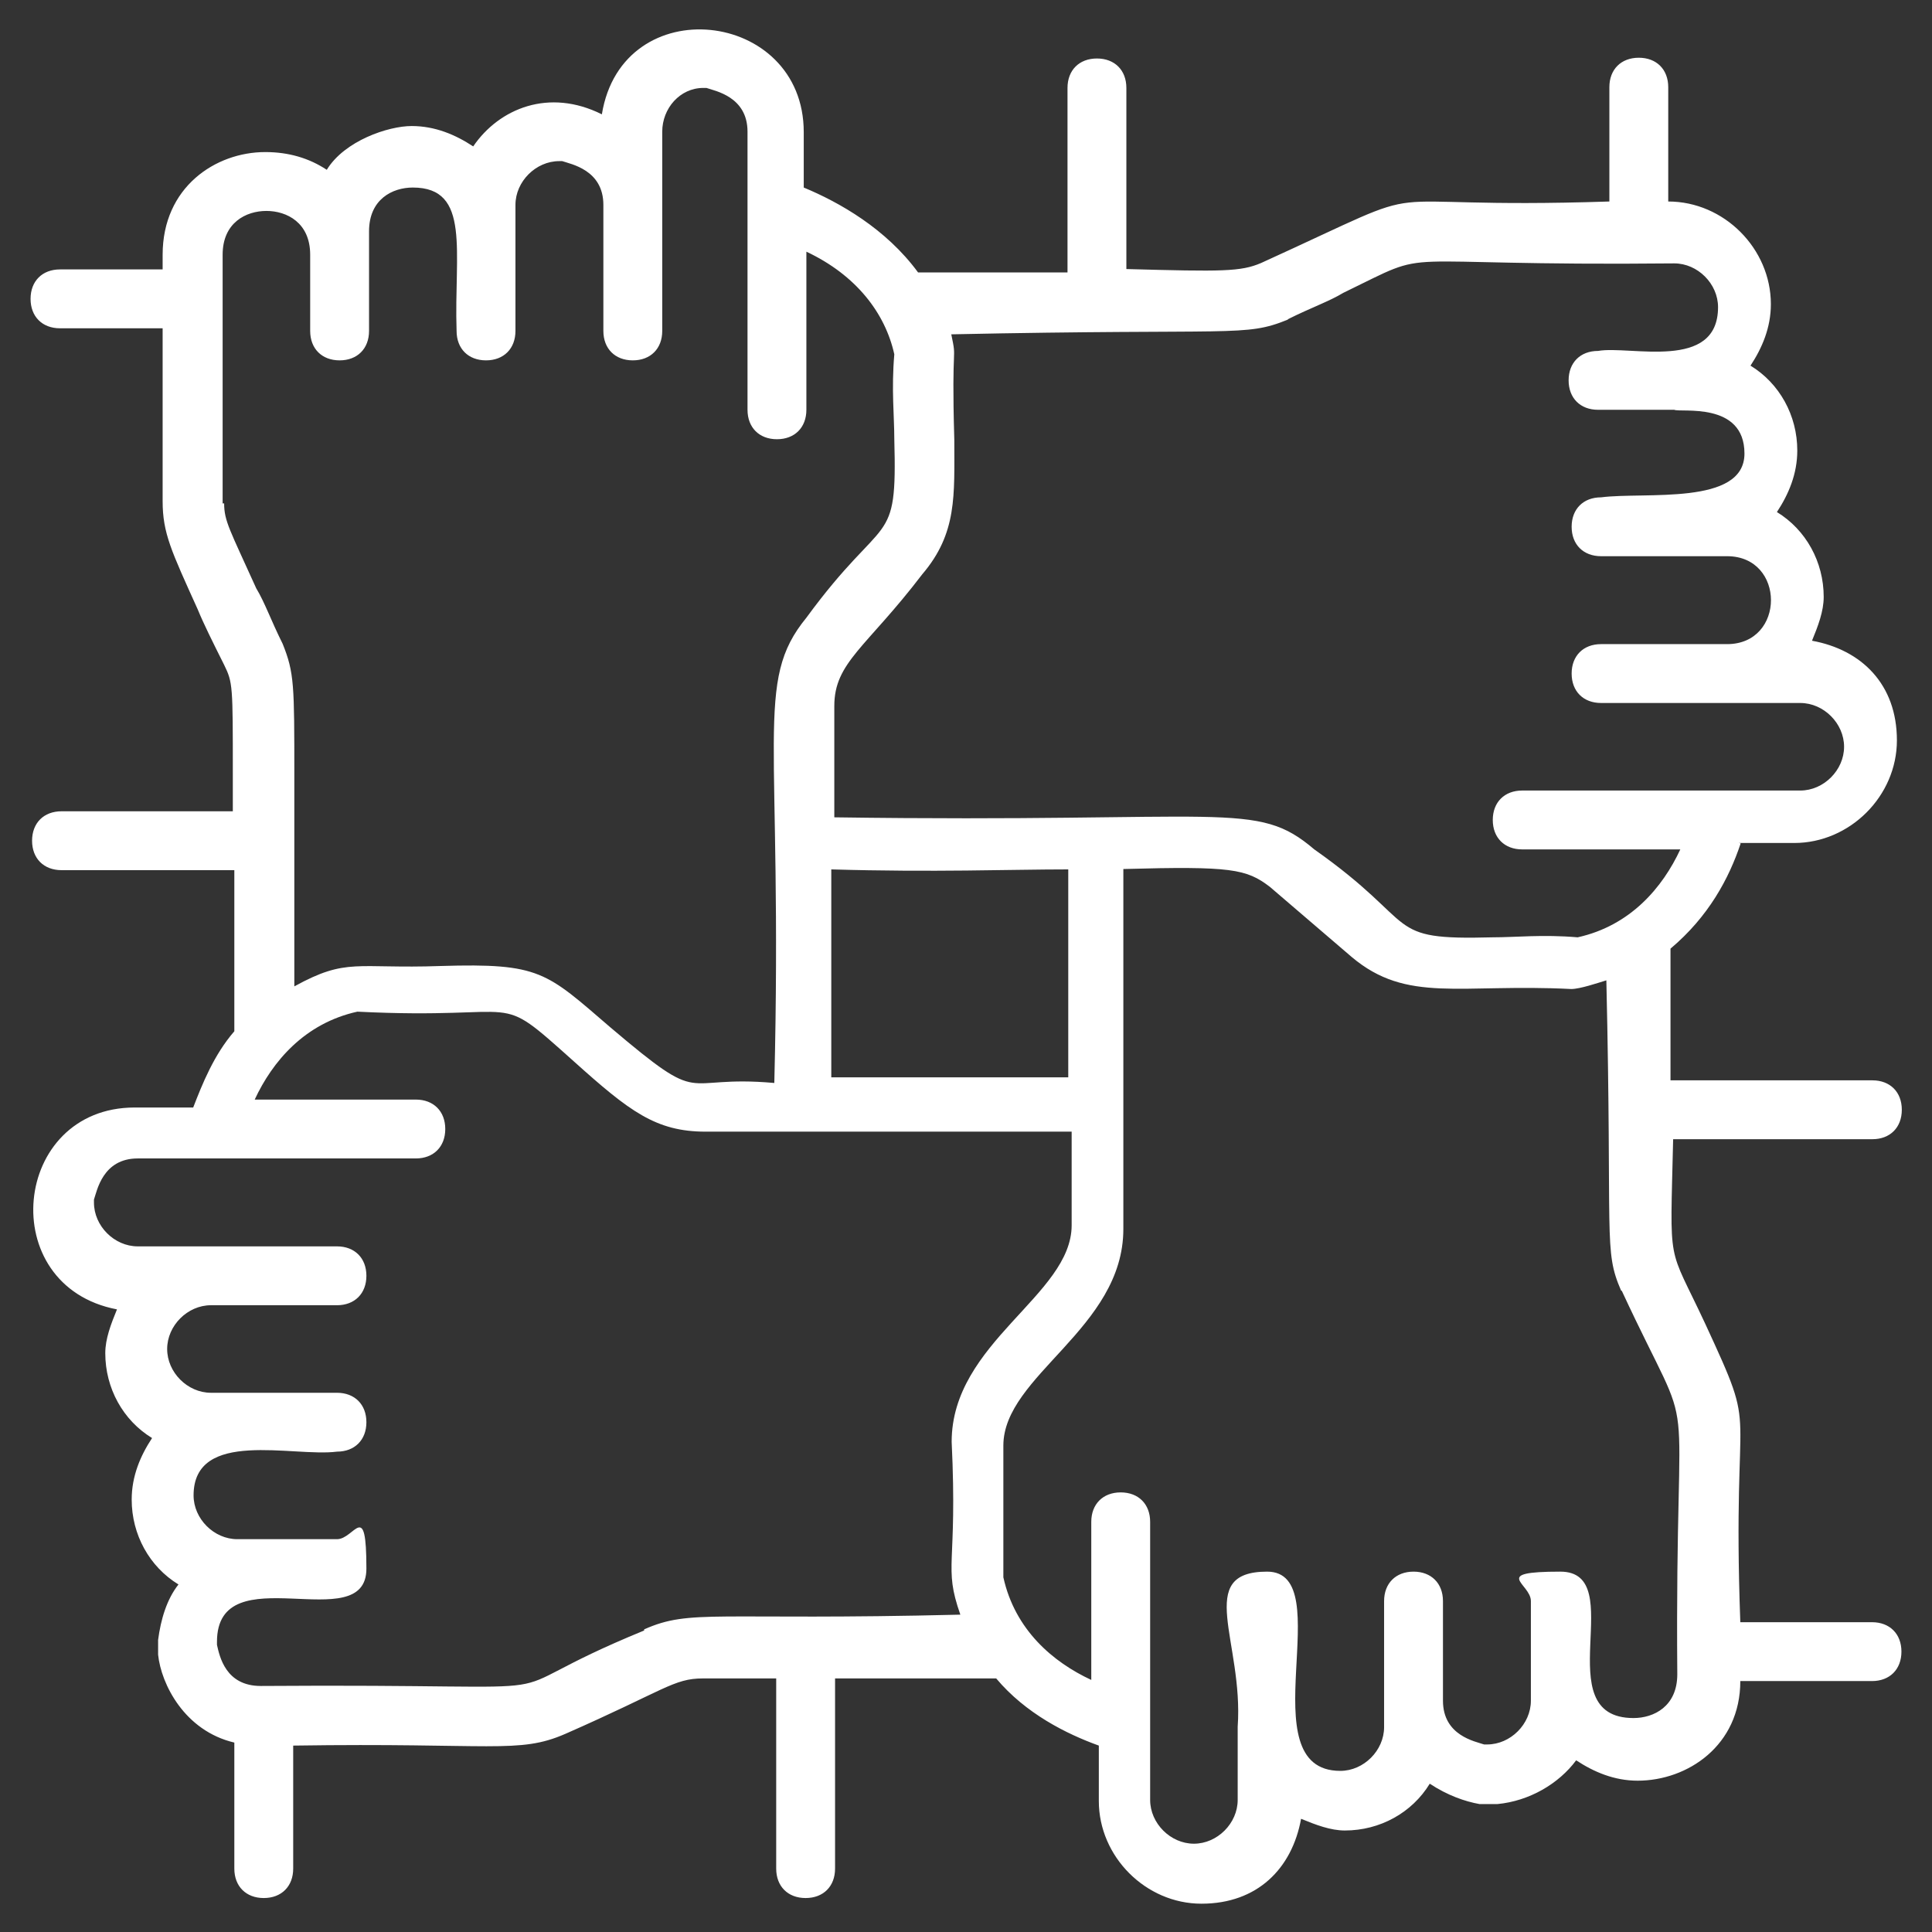 <?xml version="1.0" encoding="UTF-8"?>
<svg id="Layer_1" data-name="Layer 1" xmlns="http://www.w3.org/2000/svg" version="1.1" viewBox="0 0 512 512">
  <rect x="0" y="0" width="512" height="512" fill="#333333" stroke="none"/>
  <defs>
    <style>
      .cls-1 {
        fill: #fff;
        stroke-width: 0px;
      }
    </style>
  </defs>
  <path class="cls-1" d="M460.8,223.4h14.7c14.7,0,27.2-12.4,27.2-27.2s-9.3-24-22.5-26.4c1.6-3.9,3.1-7.8,3.1-11.6,0-9.3-4.7-17.8-12.4-22.5,3.1-4.7,5.4-10.1,5.4-16.3,0-9.3-4.7-17.8-12.4-22.5,3.1-4.7,5.4-10.1,5.4-16.3,0-14.7-12.4-27.2-27.2-27.2v-30.3c0-4.7-3.1-7.8-7.8-7.8s-7.8,3.1-7.8,7.8v30.3c-69.8,2.3-41.1-7-92.3,16.3-5.4,2.3-10.1,2.3-35.7,1.6V23.3c0-4.7-3.1-7.8-7.8-7.8s-7.8,3.1-7.8,7.8v48.9h-39.6c-8.5-11.6-20.9-18.6-30.3-22.5v-14.7c0-32.6-48.1-38-53.5-4.7-14-7-27.2-1.6-34.1,8.5-4.7-3.1-10.1-5.4-16.3-5.4s-17.8,3.9-22.5,11.6c-4.7-3.1-10.1-4.7-16.3-4.7-13.2,0-27.2,9.3-27.2,27.2v3.9h-27.2c-4.7,0-7.8,3.1-7.8,7.8s3.1,7.8,7.8,7.8h27.2v45.8c0,8.5,2.3,13.2,9.3,28.7,1.6,3.9,3.9,8.5,7,14.7,2.3,4.7,2.3,5.4,2.3,28.7v10.1H16.3c-4.7,0-7.8,3.1-7.8,7.8s3.1,7.8,7.8,7.8h45.8v42.7c-5.4,6.2-8.5,14-10.9,20.2h-15.5c-32.6,0-37.2,47.3-4.7,53.5-1.6,3.9-3.1,7.8-3.1,11.6,0,9.3,4.7,17.8,12.4,22.5-3.1,4.7-5.4,10.1-5.4,16.3,0,9.3,4.7,17.8,12.4,22.5-3.1,3.9-4.7,9.3-5.4,14.7v3.9c.8,7.8,7,20.2,20.2,23.3v33.4c0,4.7,3.1,7.8,7.8,7.8s7.8-3.1,7.8-7.8v-32.6c52.8-.8,59.7,2.3,72.1-3.1,26.4-11.6,28.7-14.7,36.5-14.7h19.4v50.4c0,4.7,3.1,7.8,7.8,7.8s7.8-3.1,7.8-7.8v-50.4h42.7c7.8,9.3,18.6,14.7,27.2,17.8v14.7c0,14.7,12.4,27.2,27.2,27.2s24-9.3,26.4-22.5c3.9,1.6,7.8,3.1,11.6,3.1,9.3,0,17.8-4.7,22.5-12.4,4.7,3.1,9.3,4.7,13.2,5.4h4.7c8.5-.8,16.3-5.4,20.9-11.6,4.7,3.1,10.1,5.4,16.3,5.4,13.2,0,27.2-9.3,27.2-26.4h34.9c4.7,0,7.8-3.1,7.8-7.8s-3.1-7.8-7.8-7.8h-34.9c-2.3-62.8,5.4-47.3-9.3-79.1-10.1-21.7-9.3-14-8.5-48.9h52.8c4.7,0,7.8-3.1,7.8-7.8s-3.1-7.8-7.8-7.8h-53.5v-34.9c10.1-8.5,15.5-18.6,18.6-27.9h0ZM341.3,84.6c6.2-3.1,10.9-4.7,14.7-7,25.6-12.4,8.5-7,87.7-7.8,6.2,0,11.6,5.4,11.6,11.6,0,17.1-23.3,10.1-31.8,11.6-4.7,0-7.8,3.1-7.8,7.8s3.1,7.8,7.8,7.8h20.2c1.6.8,18.6-2.3,18.6,11.6s-26.4,10.1-38,11.6c-4.7,0-7.8,3.1-7.8,7.8s3.1,7.8,7.8,7.8,35.7,0,33.4,0c15.5,0,15.5,23.3,0,23.3h-33.4c-4.7,0-7.8,3.1-7.8,7.8s3.1,7.8,7.8,7.8,53.5,0,52.8,0c6.2,0,11.6,5.4,11.6,11.6s-5.4,11.6-11.6,11.6h-73.7c-4.7,0-7.8,3.1-7.8,7.8s3.1,7.8,7.8,7.8h41.9c-4.7,10.1-13.2,20.2-27.2,23.3-9.3-.8-16.3,0-22.5,0-29.5.8-18.6-3.1-47.3-23.3-15.5-13.2-22.5-7-127.2-8.5v-29.5c0-11.6,8.5-15.5,23.3-34.9,9.3-10.9,8.5-20.9,8.5-35.7-.8-27.2.8-20.2-.8-27.9,76-1.6,77.6.8,89.2-3.9h0ZM220.3,230.4c27.2.8,47.3,0,62.8,0v55.1h-62.8v-55.1ZM59,133.4v-65.9c0-8.5,6.2-11.6,11.6-11.6s11.6,3.1,11.6,11.6v20.2c0,4.7,3.1,7.8,7.8,7.8s7.8-3.1,7.8-7.8,0-27.9,0-26.4c0-8.5,6.2-11.6,11.6-11.6,15.5,0,10.9,17.1,11.6,38,0,4.7,3.1,7.8,7.8,7.8s7.8-3.1,7.8-7.8,0-35.7,0-33.4c0-6.2,5.4-11.6,11.6-11.6h.8c2.3.8,10.9,2.3,10.9,11.6v33.4c0,4.7,3.1,7.8,7.8,7.8s7.8-3.1,7.8-7.8,0-53.5,0-52.8c0-6.2,4.7-11.6,10.9-11.6h.8c2.3.8,10.9,2.3,10.9,11.6v73.7c0,4.7,3.1,7.8,7.8,7.8s7.8-3.1,7.8-7.8v-41.9c13.2,6.2,20.9,16.3,23.3,27.2-.8,9.3,0,16.3,0,22.5.8,29.5-2.3,18.6-23.3,47.3-14,17.1-6.2,31-8.5,123.3-25.6-2.3-17.8,7-43.4-14.7-17.1-14.7-18.6-17.1-45-16.3-22.5.8-24.8-2.3-38.8,5.4v-55.9c0-24,0-27.2-3.1-34.9-3.1-6.2-4.7-10.9-7-14.7-7-15.5-8.5-17.8-8.5-22.5h0ZM170.7,432.1c-47.3,19.4-6.2,14-101.6,14.7-9.3,0-10.9-7.8-11.6-10.9v-.8c0-23.3,39.6-.8,39.6-19.4s-3.1-7.8-7.8-7.8-27.9,0-26.4,0c-6.2,0-11.6-5.4-11.6-11.6,0-17.8,26.4-10.1,38-11.6,4.7,0,7.8-3.1,7.8-7.8s-3.1-7.8-7.8-7.8-35.7,0-33.4,0c-6.2,0-11.6-5.4-11.6-11.6s5.4-11.6,11.6-11.6h33.4c4.7,0,7.8-3.1,7.8-7.8s-3.1-7.8-7.8-7.8-53.5,0-52.8,0c-6.2,0-11.6-5.4-11.6-11.6v-.8c.8-2.3,2.3-10.9,11.6-10.9h73.7c4.7,0,7.8-3.1,7.8-7.8s-3.1-7.8-7.8-7.8h-42.7c4.7-10.1,13.2-20.2,27.2-23.3,45.8,2.3,35.7-6.2,57.4,13.2,14.7,13.2,21.7,18.6,34.9,18.6h97v24.8c0,18.6-31.8,31-31.8,57.4,1.6,33.4-2.3,32.6,2.3,45.8-65.2,1.6-71.4-1.6-83.8,3.9h0ZM429.8,342.1c20.9,45,14,15.5,14.7,101.6,0,8.5-6.2,11.6-11.6,11.6-23.3,0-.8-38.8-19.4-38.8s-7.8,3.1-7.8,7.8,0,27.9,0,26.4c0,6.2-5.4,11.6-11.6,11.6h-.8c-2.3-.8-10.9-2.3-10.9-11.6v-26.4c0-4.7-3.1-7.8-7.8-7.8s-7.8,3.1-7.8,7.8,0,35.7,0,33.4c0,6.2-5.4,11.6-11.6,11.6-24.8,0,0-52.8-19.4-52.8s-6.2,18.6-7.8,41.1v19.4c0,6.2-5.4,11.6-11.6,11.6s-11.6-5.4-11.6-11.6v-73.7c0-4.7-3.1-7.8-7.8-7.8s-7.8,3.1-7.8,7.8v41.9c-10.1-4.7-20.2-13.2-23.3-27.2v-34.9c0-18.6,31.8-31,31.8-57.4v-95.4c28.7-.8,32.6,0,38.8,4.7l21.7,18.6c14.7,12.4,28.7,7,58.2,8.5,2.3,0,7-1.6,9.3-2.3,1.6,69-.8,71.4,3.9,82.2Z"/>
</svg>